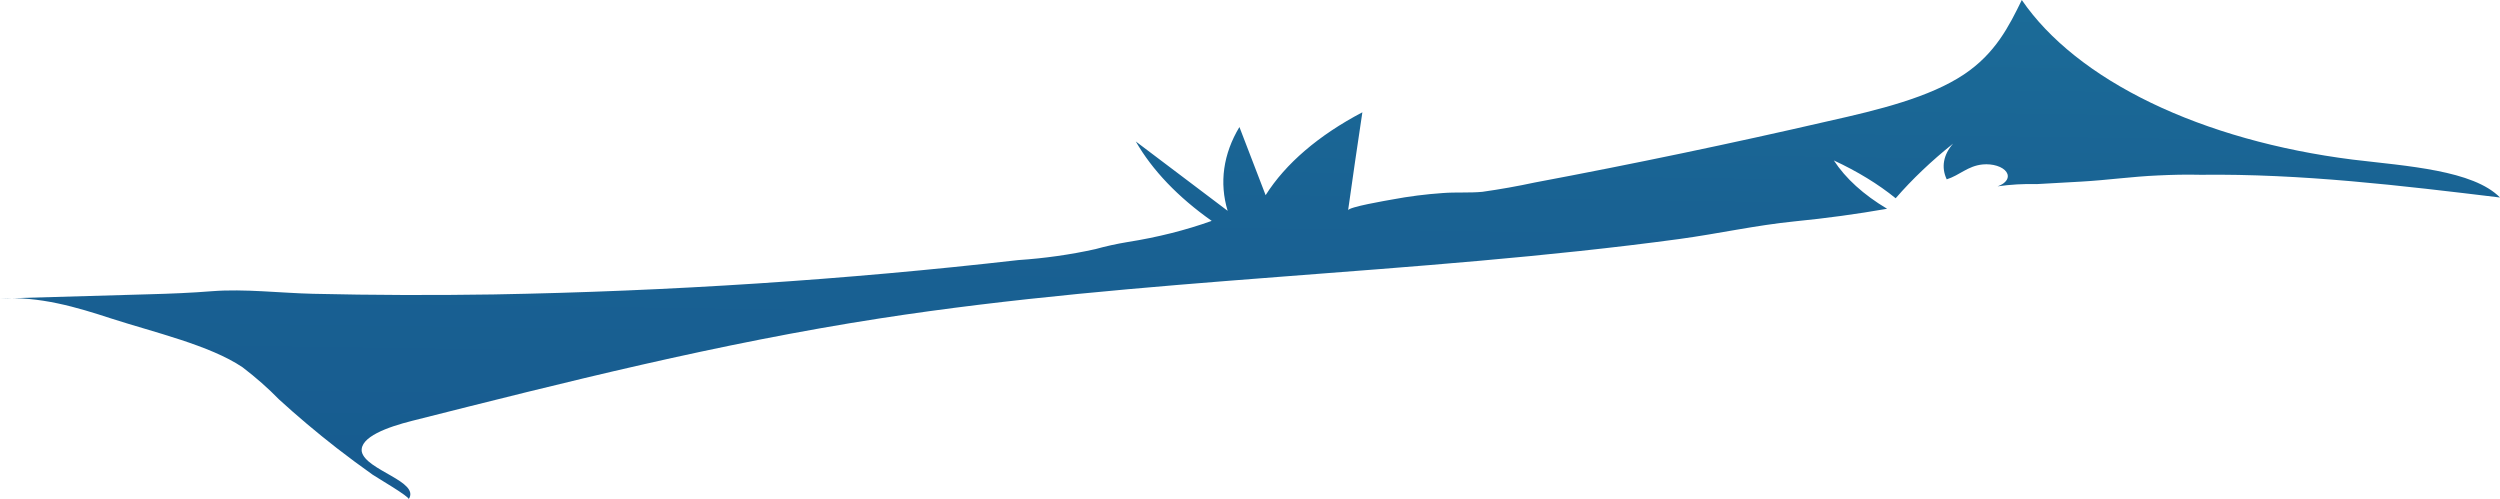<?xml version="1.0" encoding="utf-8"?>
<svg xmlns="http://www.w3.org/2000/svg" fill="none" height="100%" overflow="visible" preserveAspectRatio="none" style="display: block;" viewBox="0 0 257.195 51.358" width="100%">
<path d="M222.013 18.049C219.335 18.164 216.829 18.528 214.151 18.681L209.537 18.94C208.182 18.903 206.825 18.981 205.511 19.17C205.948 19.02 206.276 18.791 206.441 18.521C206.606 18.252 206.597 17.959 206.416 17.693C206.234 17.426 205.891 17.204 205.445 17.062C204.999 16.921 204.479 16.87 203.973 16.918C202.435 17.072 201.623 18.02 200.275 18.451C199.692 17.221 199.925 15.915 200.932 14.772C198.697 16.558 196.721 18.438 195.022 20.396C193.234 18.944 191.095 17.635 188.663 16.506C189.864 18.352 191.728 20.043 194.141 21.478C191.032 22.023 187.864 22.455 184.654 22.772C180.559 23.184 176.826 24.036 172.748 24.592C145.688 28.251 117.366 28.596 90.53 32.754C73.889 35.331 58.113 39.326 42.405 43.292C39.9 43.924 36.979 44.959 37.221 46.473C37.636 48.389 43.269 49.538 42.042 51.358C42.198 51.128 38.742 49.117 38.327 48.829C37.06 47.929 35.833 47.019 34.646 46.099C32.556 44.47 30.568 42.794 28.702 41.089C27.585 39.942 26.333 38.838 24.952 37.783C21.583 35.513 15.88 34.201 11.405 32.754C7.949 31.624 4.044 30.445 0 30.713L15.379 30.273C17.556 30.215 19.682 30.129 21.825 29.957C25.16 29.698 28.892 30.148 32.193 30.225C38.379 30.369 44.582 30.388 50.769 30.292C68.912 29.968 86.972 28.786 104.751 26.757C107.479 26.575 110.152 26.195 112.7 25.627C113.766 25.331 114.876 25.087 116.018 24.898C119.076 24.415 121.988 23.682 124.658 22.724C121.194 20.281 118.549 17.513 116.847 14.552L126.299 21.689C125.426 18.803 125.841 15.843 127.509 13.067L130.205 20.08C132.248 16.838 135.661 13.915 140.158 11.553C139.651 14.913 139.162 18.275 138.689 21.641C138.689 21.296 142.664 20.626 143.251 20.52C144.934 20.203 146.671 19.981 148.435 19.859C149.8 19.754 151.183 19.859 152.496 19.735C154.326 19.476 156.127 19.156 157.887 18.777C168.083 16.861 178.163 14.753 188.127 12.454C193.311 11.295 198.495 10.021 202.038 7.664C205.286 5.499 206.686 2.692 207.999 0C210.792 4.081 215.361 7.715 221.3 10.58C227.24 13.445 234.365 15.451 242.041 16.42C247.674 17.091 254.431 17.512 257.195 20.319C247.052 19.093 236.788 17.857 226.402 17.982C224.83 17.943 223.43 17.982 222.013 18.049Z" fill="url(#paint0_linear_0_513)" id="Vector"/>
<defs>
<linearGradient gradientUnits="userSpaceOnUse" id="paint0_linear_0_513" x1="131.674" x2="129.309" y1="-42.411" y2="125.085">
<stop stop-color="#2180A3"/>
<stop offset="0.14" stop-color="#1D739C"/>
<stop offset="0.38" stop-color="#196293"/>
<stop offset="0.65" stop-color="#16588E"/>
<stop offset="0.99" stop-color="#15558C"/>
</linearGradient>
</defs>
</svg>